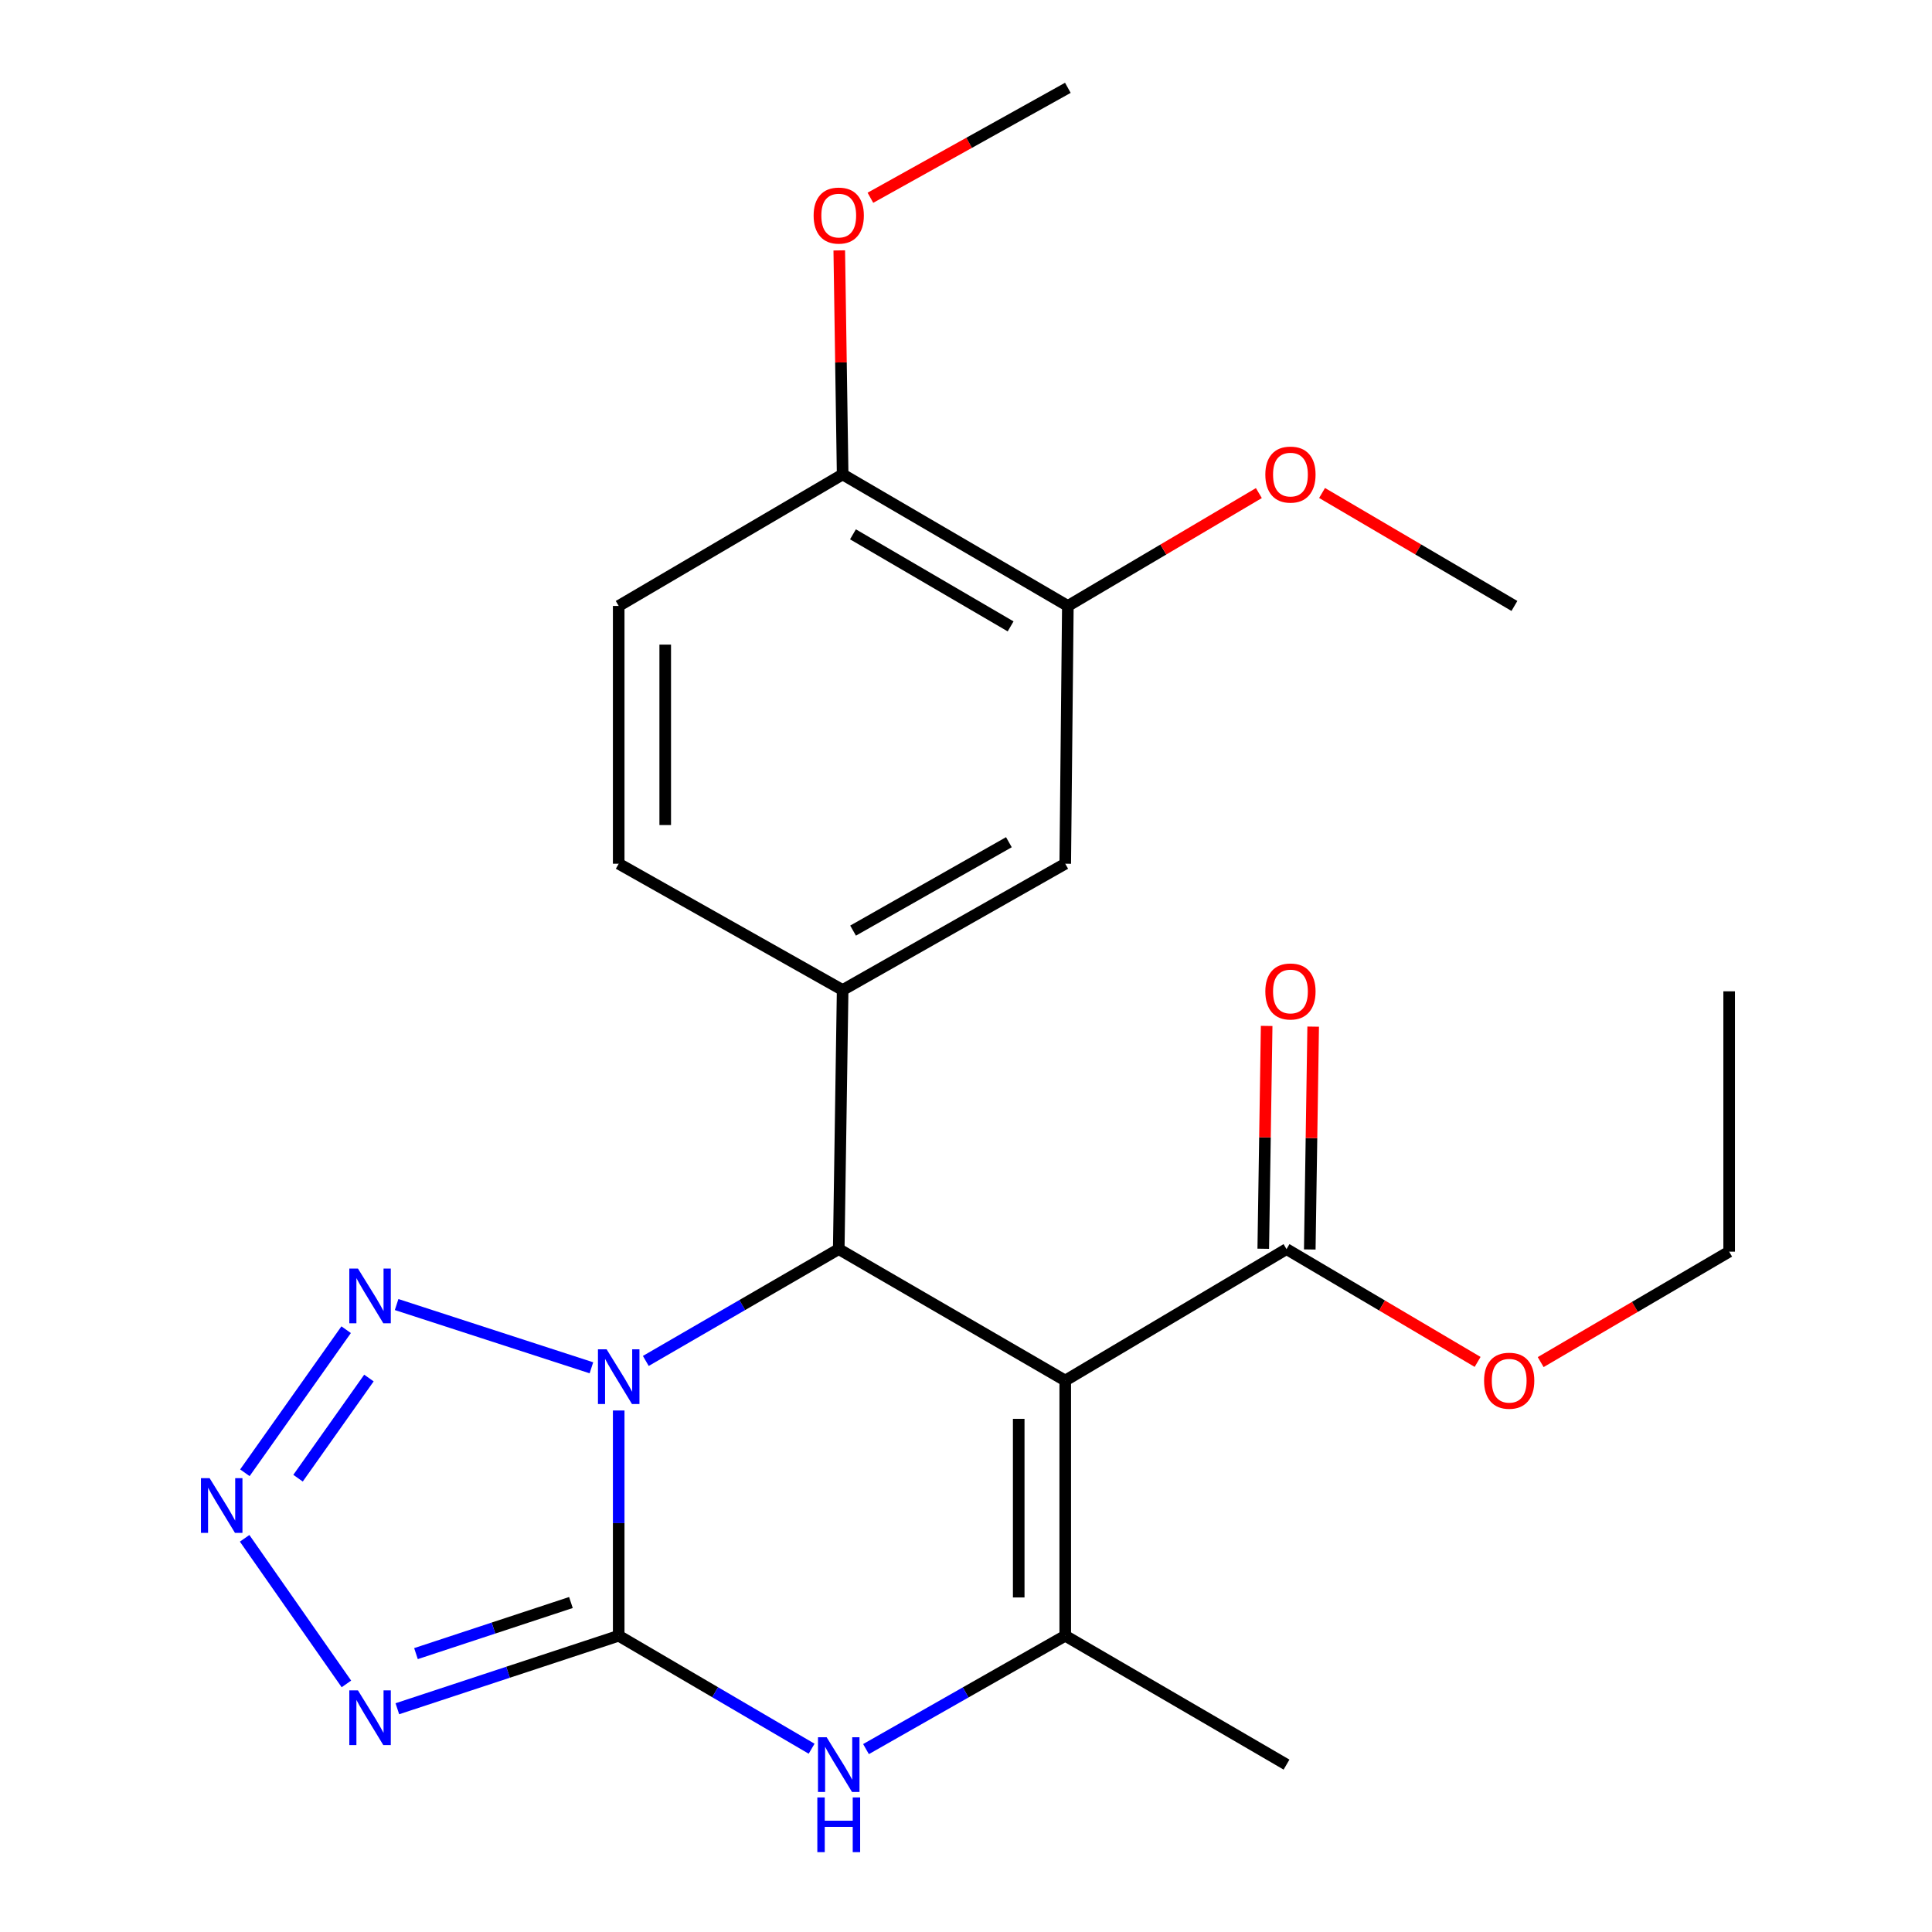 <?xml version='1.0' encoding='iso-8859-1'?>
<svg version='1.1' baseProfile='full'
              xmlns='http://www.w3.org/2000/svg'
                      xmlns:rdkit='http://www.rdkit.org/xml'
                      xmlns:xlink='http://www.w3.org/1999/xlink'
                  xml:space='preserve'
width='1000px' height='1000px' viewBox='0 0 1000 1000'>
<!-- END OF HEADER -->
<rect style='opacity:1.0;fill:#FFFFFF;stroke:none' width='1000' height='1000' x='0' y='0'> </rect>
<path class='bond-0' d='M 320.238,730.066 L 320.238,788.362' style='fill:none;fill-rule:evenodd;stroke:#0000FF;stroke-width:6px;stroke-linecap:butt;stroke-linejoin:miter;stroke-opacity:1' />
<path class='bond-0' d='M 320.238,788.362 L 320.238,846.659' style='fill:none;fill-rule:evenodd;stroke:#000000;stroke-width:6px;stroke-linecap:butt;stroke-linejoin:miter;stroke-opacity:1' />
<path class='bond-2' d='M 334.269,704.421 L 384.2,675.48' style='fill:none;fill-rule:evenodd;stroke:#0000FF;stroke-width:6px;stroke-linecap:butt;stroke-linejoin:miter;stroke-opacity:1' />
<path class='bond-2' d='M 384.2,675.48 L 434.13,646.538' style='fill:none;fill-rule:evenodd;stroke:#000000;stroke-width:6px;stroke-linecap:butt;stroke-linejoin:miter;stroke-opacity:1' />
<path class='bond-6' d='M 306.115,707.968 L 205.289,675.229' style='fill:none;fill-rule:evenodd;stroke:#0000FF;stroke-width:6px;stroke-linecap:butt;stroke-linejoin:miter;stroke-opacity:1' />
<path class='bond-3' d='M 320.238,846.659 L 262.952,865.551' style='fill:none;fill-rule:evenodd;stroke:#000000;stroke-width:6px;stroke-linecap:butt;stroke-linejoin:miter;stroke-opacity:1' />
<path class='bond-3' d='M 262.952,865.551 L 205.666,884.444' style='fill:none;fill-rule:evenodd;stroke:#0000FF;stroke-width:6px;stroke-linecap:butt;stroke-linejoin:miter;stroke-opacity:1' />
<path class='bond-3' d='M 295.511,829.459 L 255.41,842.684' style='fill:none;fill-rule:evenodd;stroke:#000000;stroke-width:6px;stroke-linecap:butt;stroke-linejoin:miter;stroke-opacity:1' />
<path class='bond-3' d='M 255.41,842.684 L 215.31,855.909' style='fill:none;fill-rule:evenodd;stroke:#0000FF;stroke-width:6px;stroke-linecap:butt;stroke-linejoin:miter;stroke-opacity:1' />
<path class='bond-5' d='M 320.238,846.659 L 370.164,875.896' style='fill:none;fill-rule:evenodd;stroke:#000000;stroke-width:6px;stroke-linecap:butt;stroke-linejoin:miter;stroke-opacity:1' />
<path class='bond-5' d='M 370.164,875.896 L 420.091,905.134' style='fill:none;fill-rule:evenodd;stroke:#0000FF;stroke-width:6px;stroke-linecap:butt;stroke-linejoin:miter;stroke-opacity:1' />
<path class='bond-1' d='M 551.367,714.574 L 434.13,646.538' style='fill:none;fill-rule:evenodd;stroke:#000000;stroke-width:6px;stroke-linecap:butt;stroke-linejoin:miter;stroke-opacity:1' />
<path class='bond-4' d='M 551.367,714.574 L 551.367,846.659' style='fill:none;fill-rule:evenodd;stroke:#000000;stroke-width:6px;stroke-linecap:butt;stroke-linejoin:miter;stroke-opacity:1' />
<path class='bond-4' d='M 527.288,734.386 L 527.288,826.846' style='fill:none;fill-rule:evenodd;stroke:#000000;stroke-width:6px;stroke-linecap:butt;stroke-linejoin:miter;stroke-opacity:1' />
<path class='bond-9' d='M 551.367,714.574 L 665.901,646.538' style='fill:none;fill-rule:evenodd;stroke:#000000;stroke-width:6px;stroke-linecap:butt;stroke-linejoin:miter;stroke-opacity:1' />
<path class='bond-8' d='M 434.13,646.538 L 436.15,512.433' style='fill:none;fill-rule:evenodd;stroke:#000000;stroke-width:6px;stroke-linecap:butt;stroke-linejoin:miter;stroke-opacity:1' />
<path class='bond-24' d='M 179.298,871.593 L 126.62,796.228' style='fill:none;fill-rule:evenodd;stroke:#0000FF;stroke-width:6px;stroke-linecap:butt;stroke-linejoin:miter;stroke-opacity:1' />
<path class='bond-17' d='M 551.367,846.659 L 665.901,913.356' style='fill:none;fill-rule:evenodd;stroke:#000000;stroke-width:6px;stroke-linecap:butt;stroke-linejoin:miter;stroke-opacity:1' />
<path class='bond-25' d='M 551.367,846.659 L 499.804,875.993' style='fill:none;fill-rule:evenodd;stroke:#000000;stroke-width:6px;stroke-linecap:butt;stroke-linejoin:miter;stroke-opacity:1' />
<path class='bond-25' d='M 499.804,875.993 L 448.242,905.328' style='fill:none;fill-rule:evenodd;stroke:#0000FF;stroke-width:6px;stroke-linecap:butt;stroke-linejoin:miter;stroke-opacity:1' />
<path class='bond-7' d='M 179.164,688.247 L 126.748,762.304' style='fill:none;fill-rule:evenodd;stroke:#0000FF;stroke-width:6px;stroke-linecap:butt;stroke-linejoin:miter;stroke-opacity:1' />
<path class='bond-7' d='M 190.956,713.266 L 154.265,765.106' style='fill:none;fill-rule:evenodd;stroke:#0000FF;stroke-width:6px;stroke-linecap:butt;stroke-linejoin:miter;stroke-opacity:1' />
<path class='bond-10' d='M 436.15,512.433 L 551.367,447.06' style='fill:none;fill-rule:evenodd;stroke:#000000;stroke-width:6px;stroke-linecap:butt;stroke-linejoin:miter;stroke-opacity:1' />
<path class='bond-10' d='M 441.55,481.685 L 522.201,435.923' style='fill:none;fill-rule:evenodd;stroke:#000000;stroke-width:6px;stroke-linecap:butt;stroke-linejoin:miter;stroke-opacity:1' />
<path class='bond-12' d='M 436.15,512.433 L 320.238,447.06' style='fill:none;fill-rule:evenodd;stroke:#000000;stroke-width:6px;stroke-linecap:butt;stroke-linejoin:miter;stroke-opacity:1' />
<path class='bond-14' d='M 677.939,646.722 L 678.817,589.052' style='fill:none;fill-rule:evenodd;stroke:#000000;stroke-width:6px;stroke-linecap:butt;stroke-linejoin:miter;stroke-opacity:1' />
<path class='bond-14' d='M 678.817,589.052 L 679.696,531.382' style='fill:none;fill-rule:evenodd;stroke:#FF0000;stroke-width:6px;stroke-linecap:butt;stroke-linejoin:miter;stroke-opacity:1' />
<path class='bond-14' d='M 653.863,646.355 L 654.742,588.685' style='fill:none;fill-rule:evenodd;stroke:#000000;stroke-width:6px;stroke-linecap:butt;stroke-linejoin:miter;stroke-opacity:1' />
<path class='bond-14' d='M 654.742,588.685 L 655.62,531.015' style='fill:none;fill-rule:evenodd;stroke:#FF0000;stroke-width:6px;stroke-linecap:butt;stroke-linejoin:miter;stroke-opacity:1' />
<path class='bond-16' d='M 665.901,646.538 L 715.356,675.731' style='fill:none;fill-rule:evenodd;stroke:#000000;stroke-width:6px;stroke-linecap:butt;stroke-linejoin:miter;stroke-opacity:1' />
<path class='bond-16' d='M 715.356,675.731 L 764.811,704.925' style='fill:none;fill-rule:evenodd;stroke:#FF0000;stroke-width:6px;stroke-linecap:butt;stroke-linejoin:miter;stroke-opacity:1' />
<path class='bond-11' d='M 551.367,447.06 L 552.718,313.637' style='fill:none;fill-rule:evenodd;stroke:#000000;stroke-width:6px;stroke-linecap:butt;stroke-linejoin:miter;stroke-opacity:1' />
<path class='bond-18' d='M 552.718,313.637 L 602.153,284.428' style='fill:none;fill-rule:evenodd;stroke:#000000;stroke-width:6px;stroke-linecap:butt;stroke-linejoin:miter;stroke-opacity:1' />
<path class='bond-18' d='M 602.153,284.428 L 651.588,255.219' style='fill:none;fill-rule:evenodd;stroke:#FF0000;stroke-width:6px;stroke-linecap:butt;stroke-linejoin:miter;stroke-opacity:1' />
<path class='bond-26' d='M 552.718,313.637 L 436.15,245.562' style='fill:none;fill-rule:evenodd;stroke:#000000;stroke-width:6px;stroke-linecap:butt;stroke-linejoin:miter;stroke-opacity:1' />
<path class='bond-26' d='M 523.09,324.219 L 441.492,276.566' style='fill:none;fill-rule:evenodd;stroke:#000000;stroke-width:6px;stroke-linecap:butt;stroke-linejoin:miter;stroke-opacity:1' />
<path class='bond-15' d='M 320.238,447.06 L 320.238,313.637' style='fill:none;fill-rule:evenodd;stroke:#000000;stroke-width:6px;stroke-linecap:butt;stroke-linejoin:miter;stroke-opacity:1' />
<path class='bond-15' d='M 344.317,427.046 L 344.317,333.651' style='fill:none;fill-rule:evenodd;stroke:#000000;stroke-width:6px;stroke-linecap:butt;stroke-linejoin:miter;stroke-opacity:1' />
<path class='bond-13' d='M 436.15,245.562 L 320.238,313.637' style='fill:none;fill-rule:evenodd;stroke:#000000;stroke-width:6px;stroke-linecap:butt;stroke-linejoin:miter;stroke-opacity:1' />
<path class='bond-19' d='M 436.15,245.562 L 435.277,187.585' style='fill:none;fill-rule:evenodd;stroke:#000000;stroke-width:6px;stroke-linecap:butt;stroke-linejoin:miter;stroke-opacity:1' />
<path class='bond-19' d='M 435.277,187.585 L 434.403,129.609' style='fill:none;fill-rule:evenodd;stroke:#FF0000;stroke-width:6px;stroke-linecap:butt;stroke-linejoin:miter;stroke-opacity:1' />
<path class='bond-20' d='M 797.456,705.021 L 846.233,676.435' style='fill:none;fill-rule:evenodd;stroke:#FF0000;stroke-width:6px;stroke-linecap:butt;stroke-linejoin:miter;stroke-opacity:1' />
<path class='bond-20' d='M 846.233,676.435 L 895.009,647.849' style='fill:none;fill-rule:evenodd;stroke:#000000;stroke-width:6px;stroke-linecap:butt;stroke-linejoin:miter;stroke-opacity:1' />
<path class='bond-21' d='M 684.295,255.169 L 734.077,284.403' style='fill:none;fill-rule:evenodd;stroke:#FF0000;stroke-width:6px;stroke-linecap:butt;stroke-linejoin:miter;stroke-opacity:1' />
<path class='bond-21' d='M 734.077,284.403 L 783.859,313.637' style='fill:none;fill-rule:evenodd;stroke:#000000;stroke-width:6px;stroke-linecap:butt;stroke-linejoin:miter;stroke-opacity:1' />
<path class='bond-22' d='M 450.524,102.367 L 501.621,73.911' style='fill:none;fill-rule:evenodd;stroke:#FF0000;stroke-width:6px;stroke-linecap:butt;stroke-linejoin:miter;stroke-opacity:1' />
<path class='bond-22' d='M 501.621,73.911 L 552.718,45.455' style='fill:none;fill-rule:evenodd;stroke:#000000;stroke-width:6px;stroke-linecap:butt;stroke-linejoin:miter;stroke-opacity:1' />
<path class='bond-23' d='M 895.009,647.849 L 895.009,513.102' style='fill:none;fill-rule:evenodd;stroke:#000000;stroke-width:6px;stroke-linecap:butt;stroke-linejoin:miter;stroke-opacity:1' />
<path  class='atom-0' d='M 313.978 698.394
L 323.258 713.394
Q 324.178 714.874, 325.658 717.554
Q 327.138 720.234, 327.218 720.394
L 327.218 698.394
L 330.978 698.394
L 330.978 726.714
L 327.098 726.714
L 317.138 710.314
Q 315.978 708.394, 314.738 706.194
Q 313.538 703.994, 313.178 703.314
L 313.178 726.714
L 309.498 726.714
L 309.498 698.394
L 313.978 698.394
' fill='#0000FF'/>
<path  class='atom-4' d='M 185.278 874.944
L 194.558 889.944
Q 195.478 891.424, 196.958 894.104
Q 198.438 896.784, 198.518 896.944
L 198.518 874.944
L 202.278 874.944
L 202.278 903.264
L 198.398 903.264
L 188.438 886.864
Q 187.278 884.944, 186.038 882.744
Q 184.838 880.544, 184.478 879.864
L 184.478 903.264
L 180.798 903.264
L 180.798 874.944
L 185.278 874.944
' fill='#0000FF'/>
<path  class='atom-6' d='M 427.87 899.196
L 437.15 914.196
Q 438.07 915.676, 439.55 918.356
Q 441.03 921.036, 441.11 921.196
L 441.11 899.196
L 444.87 899.196
L 444.87 927.516
L 440.99 927.516
L 431.03 911.116
Q 429.87 909.196, 428.63 906.996
Q 427.43 904.796, 427.07 904.116
L 427.07 927.516
L 423.39 927.516
L 423.39 899.196
L 427.87 899.196
' fill='#0000FF'/>
<path  class='atom-6' d='M 423.05 930.348
L 426.89 930.348
L 426.89 942.388
L 441.37 942.388
L 441.37 930.348
L 445.21 930.348
L 445.21 958.668
L 441.37 958.668
L 441.37 945.588
L 426.89 945.588
L 426.89 958.668
L 423.05 958.668
L 423.05 930.348
' fill='#0000FF'/>
<path  class='atom-7' d='M 185.278 656.604
L 194.558 671.604
Q 195.478 673.084, 196.958 675.764
Q 198.438 678.444, 198.518 678.604
L 198.518 656.604
L 202.278 656.604
L 202.278 684.924
L 198.398 684.924
L 188.438 668.524
Q 187.278 666.604, 186.038 664.404
Q 184.838 662.204, 184.478 661.524
L 184.478 684.924
L 180.798 684.924
L 180.798 656.604
L 185.278 656.604
' fill='#0000FF'/>
<path  class='atom-8' d='M 108.494 765.092
L 117.774 780.092
Q 118.694 781.572, 120.174 784.252
Q 121.654 786.932, 121.734 787.092
L 121.734 765.092
L 125.494 765.092
L 125.494 793.412
L 121.614 793.412
L 111.654 777.012
Q 110.494 775.092, 109.254 772.892
Q 108.054 770.692, 107.694 770.012
L 107.694 793.412
L 104.014 793.412
L 104.014 765.092
L 108.494 765.092
' fill='#0000FF'/>
<path  class='atom-15' d='M 654.934 513.182
Q 654.934 506.382, 658.294 502.582
Q 661.654 498.782, 667.934 498.782
Q 674.214 498.782, 677.574 502.582
Q 680.934 506.382, 680.934 513.182
Q 680.934 520.062, 677.534 523.982
Q 674.134 527.862, 667.934 527.862
Q 661.694 527.862, 658.294 523.982
Q 654.934 520.102, 654.934 513.182
M 667.934 524.662
Q 672.254 524.662, 674.574 521.782
Q 676.934 518.862, 676.934 513.182
Q 676.934 507.622, 674.574 504.822
Q 672.254 501.982, 667.934 501.982
Q 663.614 501.982, 661.254 504.782
Q 658.934 507.582, 658.934 513.182
Q 658.934 518.902, 661.254 521.782
Q 663.614 524.662, 667.934 524.662
' fill='#FF0000'/>
<path  class='atom-17' d='M 768.157 714.654
Q 768.157 707.854, 771.517 704.054
Q 774.877 700.254, 781.157 700.254
Q 787.437 700.254, 790.797 704.054
Q 794.157 707.854, 794.157 714.654
Q 794.157 721.534, 790.757 725.454
Q 787.357 729.334, 781.157 729.334
Q 774.917 729.334, 771.517 725.454
Q 768.157 721.574, 768.157 714.654
M 781.157 726.134
Q 785.477 726.134, 787.797 723.254
Q 790.157 720.334, 790.157 714.654
Q 790.157 709.094, 787.797 706.294
Q 785.477 703.454, 781.157 703.454
Q 776.837 703.454, 774.477 706.254
Q 772.157 709.054, 772.157 714.654
Q 772.157 720.374, 774.477 723.254
Q 776.837 726.134, 781.157 726.134
' fill='#FF0000'/>
<path  class='atom-19' d='M 654.934 245.642
Q 654.934 238.842, 658.294 235.042
Q 661.654 231.242, 667.934 231.242
Q 674.214 231.242, 677.574 235.042
Q 680.934 238.842, 680.934 245.642
Q 680.934 252.522, 677.534 256.442
Q 674.134 260.322, 667.934 260.322
Q 661.694 260.322, 658.294 256.442
Q 654.934 252.562, 654.934 245.642
M 667.934 257.122
Q 672.254 257.122, 674.574 254.242
Q 676.934 251.322, 676.934 245.642
Q 676.934 240.082, 674.574 237.282
Q 672.254 234.442, 667.934 234.442
Q 663.614 234.442, 661.254 237.242
Q 658.934 240.042, 658.934 245.642
Q 658.934 251.362, 661.254 254.242
Q 663.614 257.122, 667.934 257.122
' fill='#FF0000'/>
<path  class='atom-20' d='M 421.13 111.577
Q 421.13 104.777, 424.49 100.977
Q 427.85 97.177, 434.13 97.177
Q 440.41 97.177, 443.77 100.977
Q 447.13 104.777, 447.13 111.577
Q 447.13 118.457, 443.73 122.377
Q 440.33 126.257, 434.13 126.257
Q 427.89 126.257, 424.49 122.377
Q 421.13 118.497, 421.13 111.577
M 434.13 123.057
Q 438.45 123.057, 440.77 120.177
Q 443.13 117.257, 443.13 111.577
Q 443.13 106.017, 440.77 103.217
Q 438.45 100.377, 434.13 100.377
Q 429.81 100.377, 427.45 103.177
Q 425.13 105.977, 425.13 111.577
Q 425.13 117.297, 427.45 120.177
Q 429.81 123.057, 434.13 123.057
' fill='#FF0000'/>
</svg>
